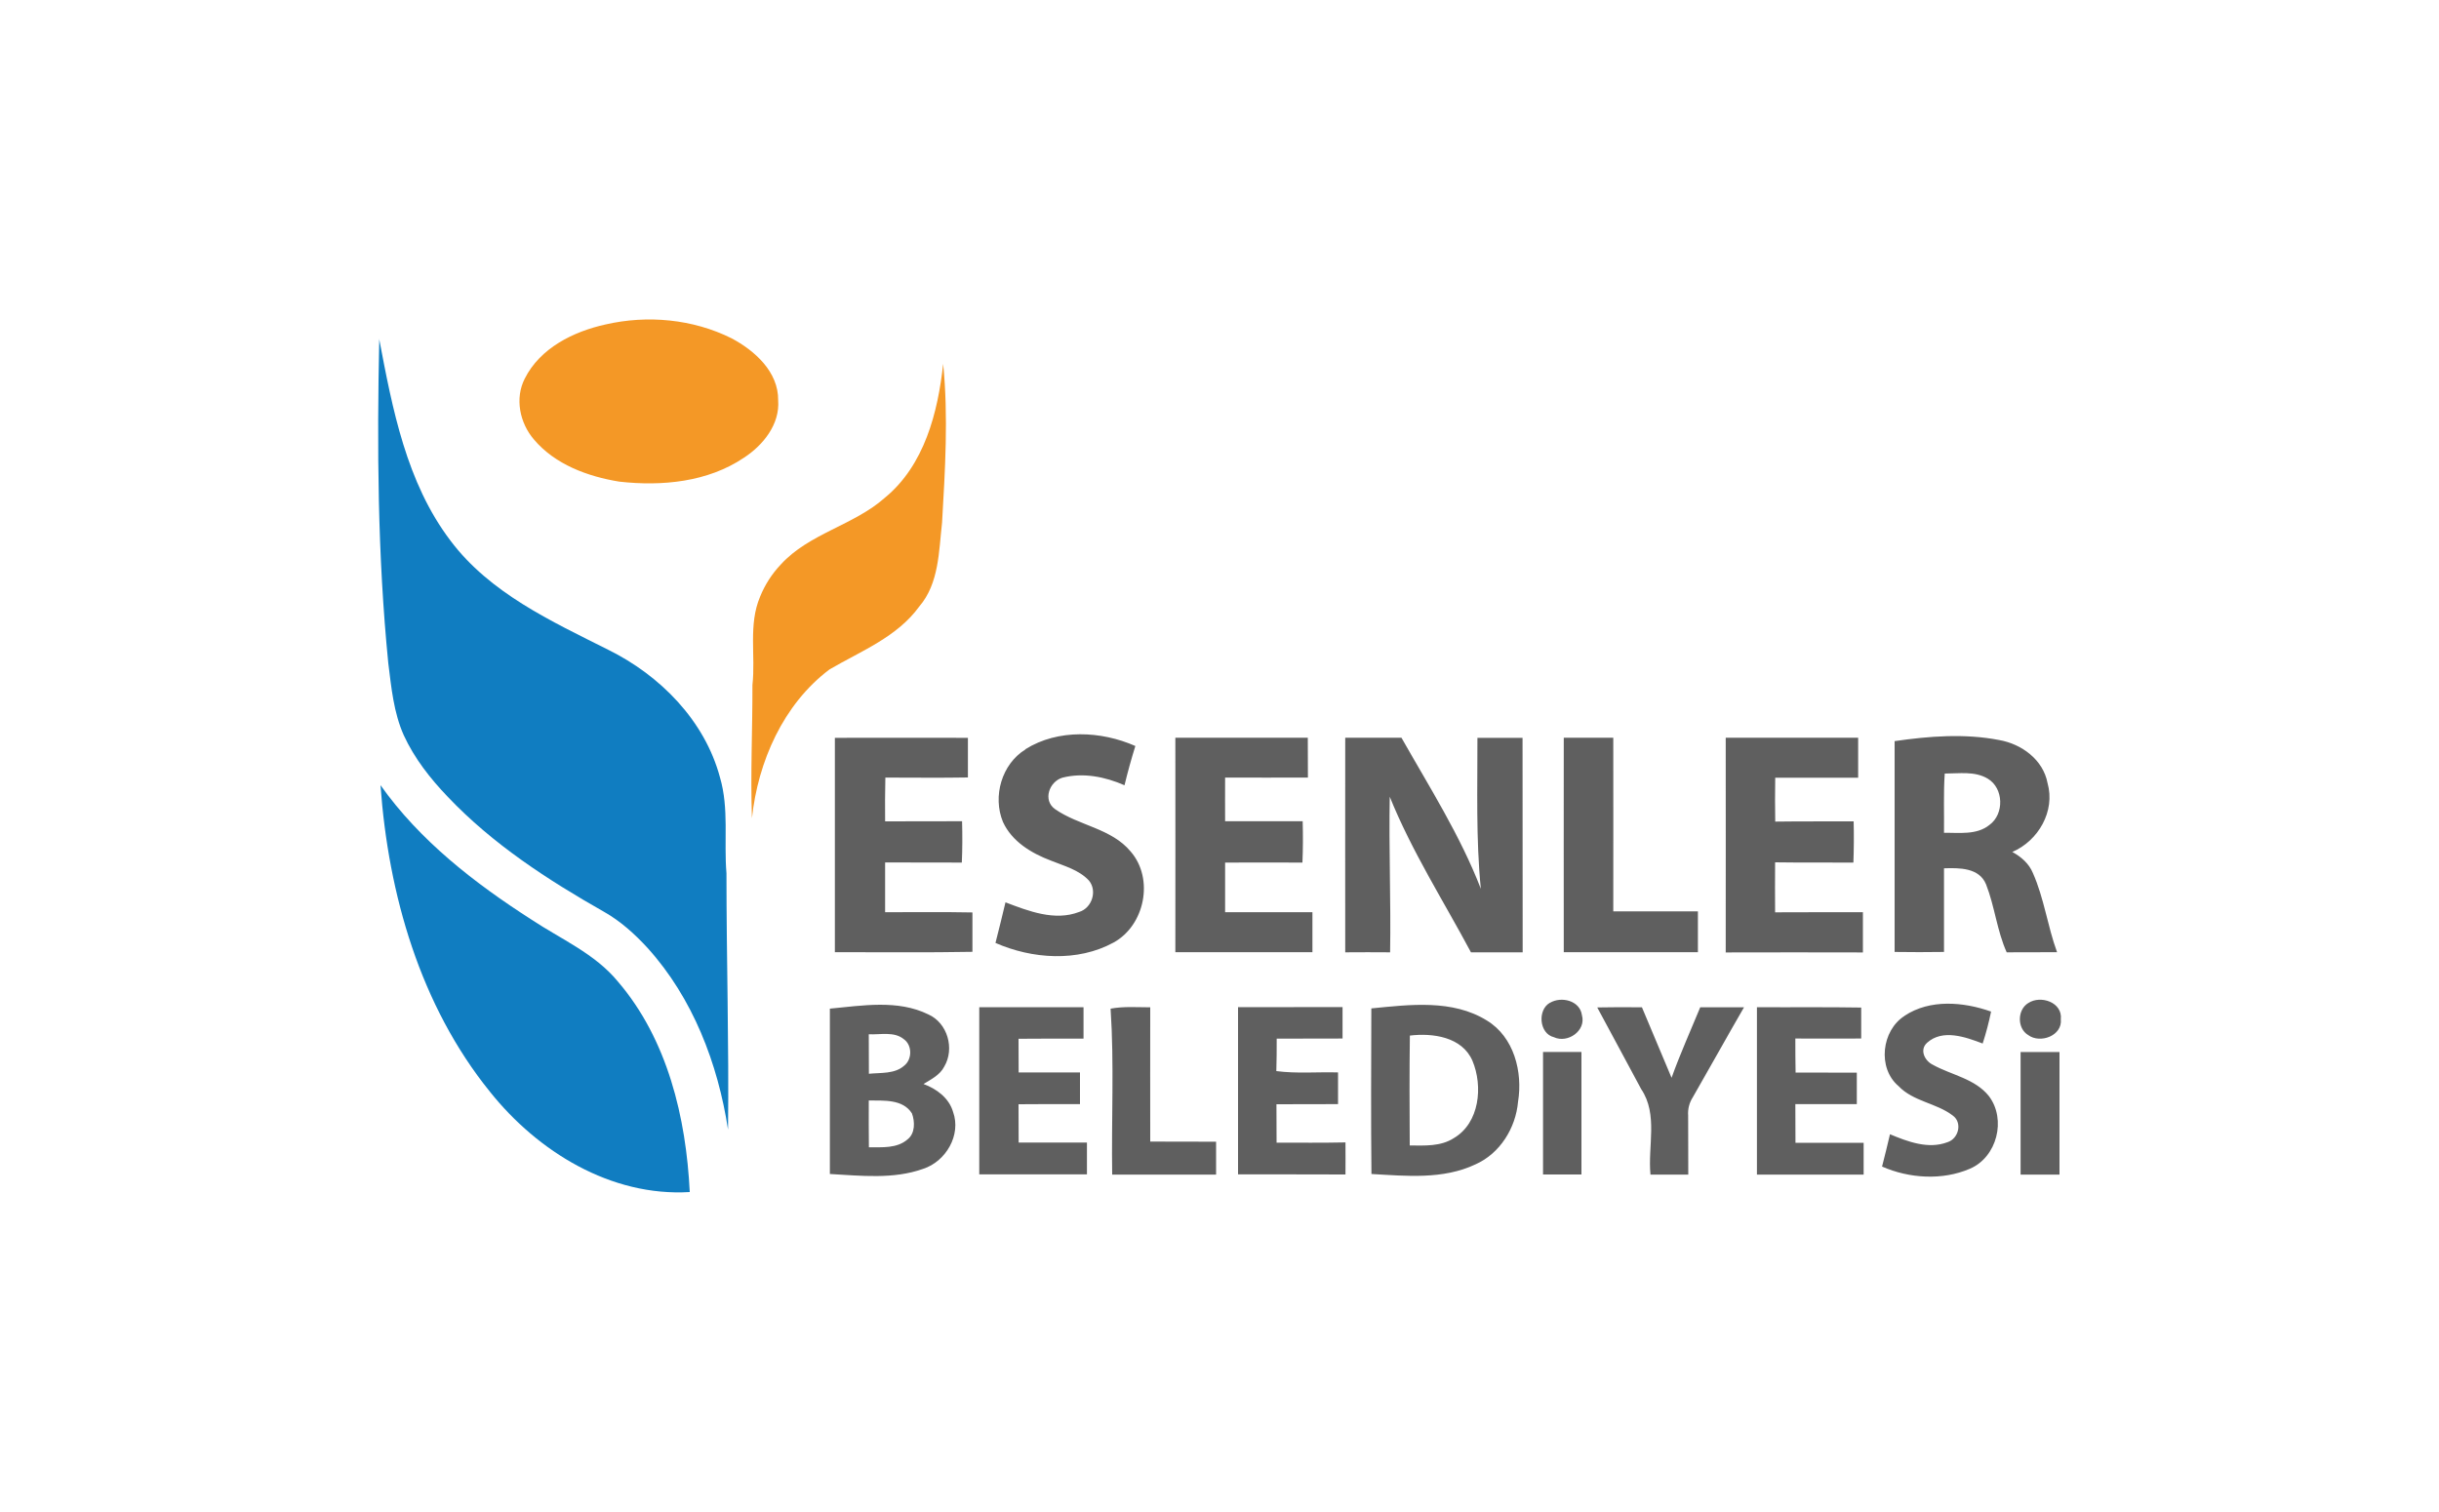 <?xml version="1.0" encoding="UTF-8"?> <svg xmlns="http://www.w3.org/2000/svg" id="katman_1" data-name="katman 1" viewBox="0 0 200 124"><path d="M49.65,26.61c3.43-.79,7.16-.45,10.33,1.13,1.91,1.01,3.86,2.76,3.83,5.09.15,1.97-1.24,3.69-2.81,4.71-2.97,2-6.73,2.35-10.21,1.96-2.59-.42-5.27-1.4-7.01-3.46-1.16-1.35-1.58-3.37-.75-4.99,1.26-2.51,3.99-3.86,6.62-4.44M72.56,40.82c3.24-2.66,4.35-6.99,4.78-10.98.43,4.33.16,8.69-.09,13.02-.27,2.35-.24,4.98-1.87,6.88-1.82,2.51-4.78,3.65-7.36,5.16-3.79,2.85-5.87,7.57-6.36,12.2-.13-3.64.05-7.28.04-10.92.27-2.41-.35-4.95.63-7.25.39-.97.97-1.87,1.69-2.63,2.33-2.56,5.98-3.21,8.54-5.48h0Z" style="fill: #f49826; stroke-width: 0px;"></path><path d="M31.09,27.78c1.09,5.75,2.23,11.79,5.85,16.56,3.23,4.3,8.26,6.6,12.94,8.95,4.25,2.1,7.91,5.8,9.16,10.47.75,2.56.31,5.23.53,7.85,0,7.01.21,14.02.13,21.03-.83-5.42-2.89-10.8-6.61-14.91-1.04-1.13-2.2-2.18-3.54-2.94-4.62-2.62-9.15-5.56-12.83-9.44-1.44-1.5-2.74-3.16-3.61-5.05-.83-1.86-1.02-3.91-1.27-5.91-.88-8.84-.93-17.74-.74-26.62M31.2,64.39c3.23,4.56,7.71,8.03,12.37,11.02,2.42,1.61,5.21,2.79,7.1,5.09,4.07,4.75,5.59,11.15,5.89,17.26-6.46.39-12.46-3.31-16.38-8.22-5.72-7.07-8.34-16.2-8.98-25.16h0Z" style="fill: #107dc1; stroke-width: 0px;"></path><path d="M84.09,61.44c2.67-1.67,6.2-1.5,9.01-.26-.33,1.06-.63,2.14-.89,3.22-1.59-.7-3.4-1.06-5.1-.62-1.08.33-1.62,1.86-.59,2.58,1.95,1.36,4.62,1.57,6.2,3.48,1.93,2.23,1.16,6.05-1.41,7.46-2.95,1.61-6.67,1.35-9.68.03.28-1.11.56-2.22.82-3.33,1.89.72,4.04,1.56,6.04.79,1.05-.32,1.51-1.73.8-2.58-.82-.88-2.03-1.19-3.11-1.63-1.6-.6-3.21-1.57-3.94-3.18-.86-2.09-.1-4.74,1.85-5.94M155.36,60.78c2.82-.41,5.75-.64,8.57-.09,1.84.32,3.61,1.61,3.97,3.53.65,2.3-.75,4.73-2.89,5.65.72.39,1.37.95,1.69,1.73.92,2.07,1.2,4.36,1.98,6.49-1.37,0-2.75,0-4.13.01-.8-1.78-.98-3.76-1.69-5.57-.56-1.38-2.2-1.36-3.45-1.32,0,2.29,0,4.57,0,6.86-1.35.02-2.7.02-4.05,0,0-5.76,0-11.53,0-17.29M159.41,68.3c1.25-.02,2.68.2,3.73-.65,1.22-.89,1.17-3.01-.14-3.79-1.06-.64-2.35-.42-3.53-.42-.11,1.62-.04,3.24-.06,4.86M68.47,60.51c3.64,0,7.27-.01,10.9,0,0,1.08,0,2.16,0,3.25-2.26.04-4.52.01-6.77.01-.03,1.2-.03,2.39-.02,3.59,2.1-.01,4.21,0,6.31-.01.03,1.13.03,2.26-.02,3.39-2.1-.01-4.2,0-6.29-.01,0,1.36,0,2.72,0,4.08,2.39.01,4.78-.03,7.16.02,0,1.07,0,2.15,0,3.23-3.76.07-7.52.02-11.28.03,0-5.86,0-11.72,0-17.58M96.39,60.5c3.62,0,7.24,0,10.85,0,0,1.09,0,2.18.01,3.27-2.27.01-4.53,0-6.79,0,0,1.2-.01,2.39,0,3.58,2.12,0,4.24,0,6.36,0,.03,1.13.03,2.26-.02,3.39-2.11-.01-4.22,0-6.34,0,0,1.35,0,2.71,0,4.07,2.39,0,4.77,0,7.16,0,0,1.09,0,2.19,0,3.28-3.74,0-7.49,0-11.24,0,.01-5.87,0-11.73,0-17.59M110.31,78.1c0-5.87-.01-11.73,0-17.6,1.54,0,3.07,0,4.61,0,2.3,4.06,4.82,8.02,6.51,12.39-.41-4.12-.27-8.25-.28-12.38h3.7c.01,5.86,0,11.72.01,17.59-1.41,0-2.83,0-4.24,0-2.26-4.23-4.86-8.3-6.66-12.76-.08,4.25.1,8.51.03,12.76-1.22-.01-2.45-.01-3.68,0M128.23,78.1c0-5.87-.01-11.73,0-17.6,1.35,0,2.71,0,4.06,0,.01,4.75,0,9.49,0,14.24,2.31,0,4.63,0,6.94,0,0,1.12,0,2.23,0,3.35-3.67,0-7.34,0-11.01,0M141.51,78.09c.01-5.87,0-11.73,0-17.59,3.62,0,7.24,0,10.86,0,0,1.09,0,2.19,0,3.28-2.27,0-4.53,0-6.8,0-.02,1.2-.02,2.4,0,3.6,2.14-.03,4.29-.01,6.43-.02.03,1.13.02,2.26-.02,3.38-2.14-.01-4.28.01-6.42-.02-.01,1.36-.01,2.73,0,4.1,2.4-.02,4.8,0,7.2-.01v3.3c-3.75-.02-7.51,0-11.26,0M127.1,82.24c.92-.55,2.46-.19,2.62,1.02.36,1.27-1.17,2.33-2.3,1.8-1.21-.29-1.36-2.24-.33-2.82M166.32,82.26c1.02-.67,2.82-.06,2.67,1.33.14,1.35-1.69,2.02-2.67,1.3-.93-.55-.91-2.08,0-2.63M68.04,82.72c2.67-.25,5.57-.76,8.08.47,1.58.7,2.18,2.81,1.31,4.28-.35.69-1.07,1.04-1.7,1.43,1.07.39,2.09,1.15,2.42,2.28.69,1.9-.59,4.08-2.46,4.68-2.44.87-5.1.56-7.64.42,0-4.52,0-9.03,0-13.55M71.24,84.82c0,1.08,0,2.16.01,3.24.97-.1,2.11.03,2.89-.66.67-.52.67-1.69-.03-2.18-.8-.65-1.92-.35-2.87-.4M71.24,90.25c-.01,1.28,0,2.56.01,3.84,1.07-.01,2.3.11,3.17-.65.63-.49.61-1.45.36-2.13-.75-1.19-2.33-1.04-3.54-1.06M80.3,82.6c2.85,0,5.7,0,8.55,0v2.58c-1.78,0-3.55-.01-5.33.01,0,.92,0,1.84.01,2.76,1.68,0,3.35,0,5.03,0v2.6c-1.68,0-3.36-.01-5.04.01,0,1.05,0,2.1.01,3.14,1.87,0,3.74,0,5.6,0,0,.87,0,1.74,0,2.61-2.94,0-5.89,0-8.83,0,0-4.57,0-9.14,0-13.72M91.07,82.72c1.07-.2,2.17-.11,3.25-.11-.01,3.67,0,7.34,0,11.01,1.8.02,3.6,0,5.4.01,0,.9,0,1.79,0,2.7-2.84,0-5.68,0-8.52,0-.07-4.53.17-9.08-.13-13.6M101.55,82.6c2.85,0,5.69,0,8.54-.01,0,.86,0,1.72,0,2.58-1.8,0-3.6,0-5.4.01,0,.89,0,1.77-.03,2.66,1.68.22,3.38.06,5.06.11v2.6c-1.68,0-3.36,0-5.05.01,0,1.05,0,2.1.01,3.15,1.88,0,3.77.02,5.65-.02,0,.88.01,1.76,0,2.63-2.94-.02-5.87,0-8.81-.01,0-4.57,0-9.15,0-13.72M112.45,82.7c3.14-.31,6.65-.76,9.47.99,2.23,1.35,2.96,4.22,2.56,6.67-.19,2.15-1.48,4.24-3.49,5.13-2.66,1.26-5.68.95-8.53.79-.05-4.53-.02-9.05-.01-13.58M115.61,84.93c-.04,3-.03,6.01-.01,9.01,1.22.01,2.54.09,3.61-.6,2.12-1.24,2.41-4.26,1.53-6.35-.85-1.96-3.26-2.29-5.14-2.06M130.99,82.62c1.22-.02,2.43-.03,3.65-.01.81,1.92,1.62,3.86,2.43,5.78.7-1.96,1.56-3.86,2.35-5.78,1.2,0,2.39,0,3.59,0-1.42,2.45-2.79,4.93-4.2,7.38-.29.45-.42.97-.38,1.5,0,1.62.01,3.23.01,4.84-1.03,0-2.07,0-3.1,0-.23-2.33.64-4.93-.76-7.01-1.21-2.23-2.39-4.47-3.6-6.69M144.06,82.6c2.85.02,5.71-.02,8.56.03,0,.85,0,1.69,0,2.54-1.8.01-3.6,0-5.4,0,0,.93,0,1.86.02,2.79,1.67,0,3.35,0,5.02.01v2.58c-1.68,0-3.36,0-5.04,0,0,1.05,0,2.11.01,3.17,1.86,0,3.73,0,5.59,0,0,.87,0,1.74,0,2.61-2.92,0-5.84,0-8.75,0,0-4.57,0-9.15,0-13.73M156.17,83.31c2.08-1.39,4.84-1.15,7.1-.35-.18.88-.41,1.76-.69,2.62-1.41-.54-3.29-1.21-4.56-.06-.64.58-.19,1.48.47,1.8,1.53.85,3.45,1.13,4.6,2.57,1.45,1.91.67,5.01-1.56,5.96-2.25.97-4.97.8-7.2-.18.23-.88.44-1.77.65-2.65,1.46.61,3.15,1.25,4.72.65.91-.29,1.24-1.61.42-2.19-1.35-1.03-3.23-1.14-4.44-2.41-1.75-1.48-1.39-4.56.5-5.76M165.69,86.28c1.06,0,2.13-.01,3.19,0,0,3.35,0,6.7,0,10.05h-3.19v-10.05M126.53,86.27c1.05,0,2.1,0,3.15,0v10.05h-3.15c0-3.35,0-6.71,0-10.06h0Z" style="fill: #5f5f5f; stroke-width: 0px;"></path></svg> 